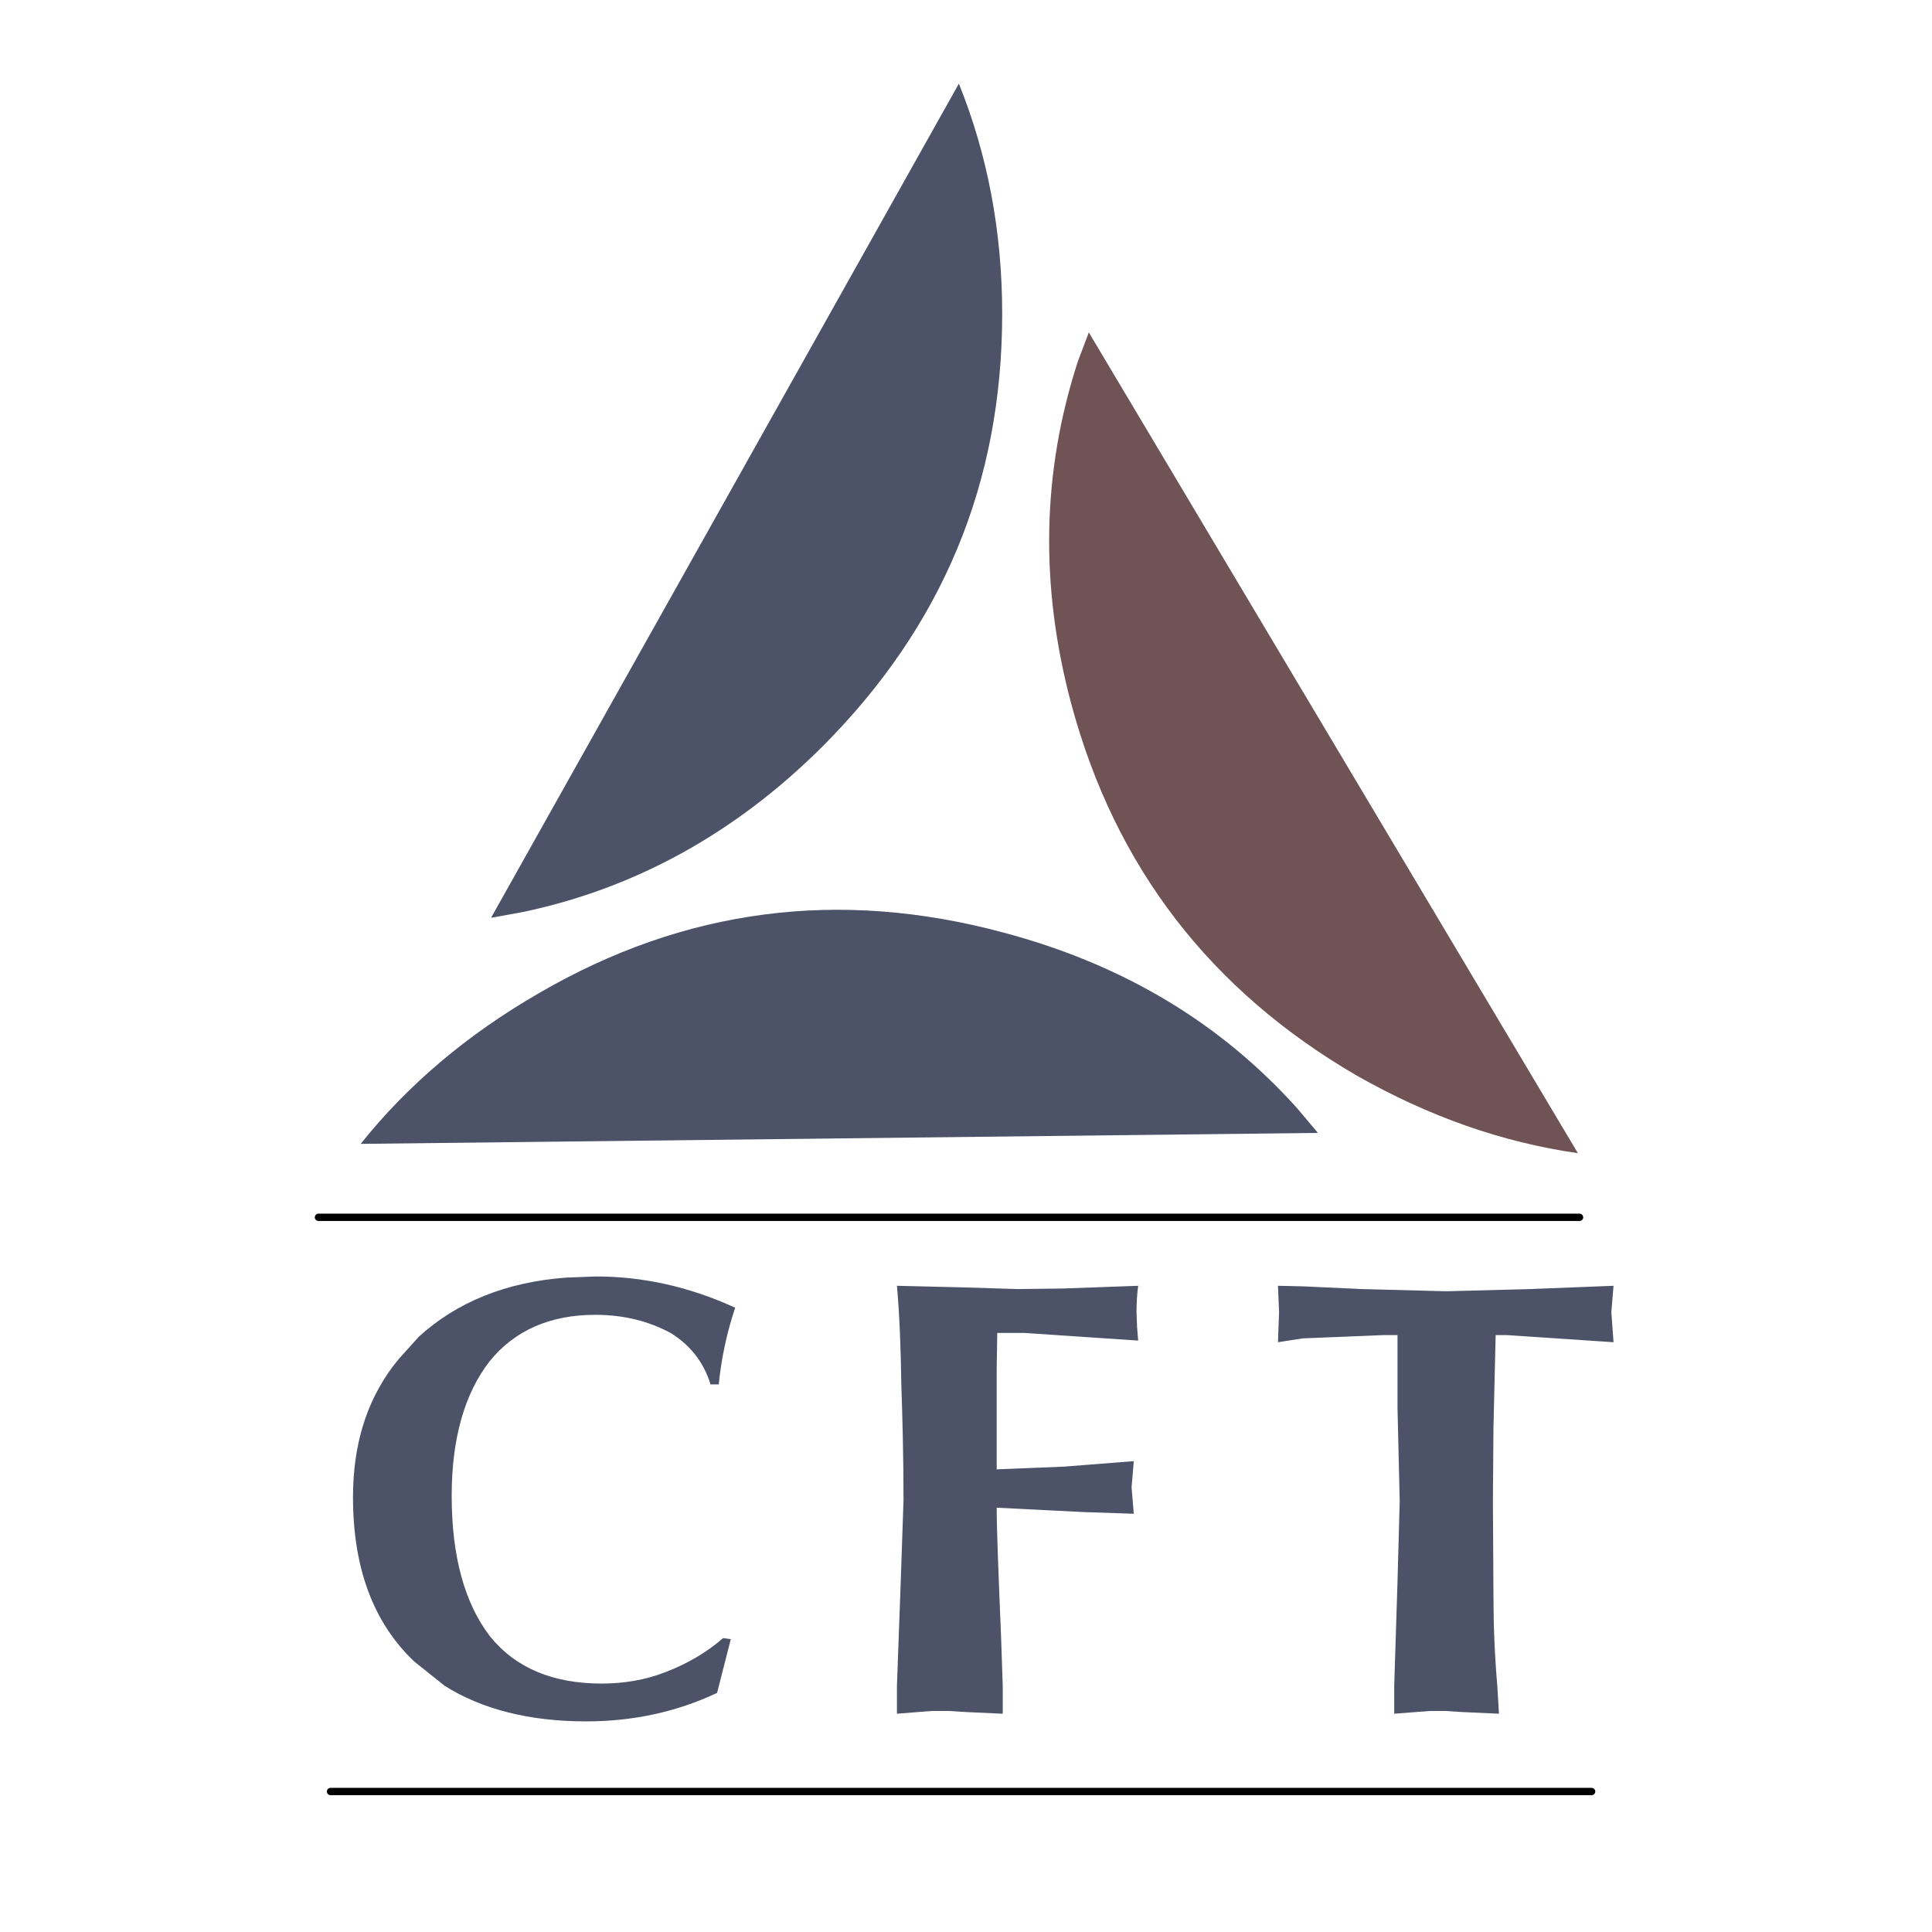<?xml version="1.0" encoding="utf-8"?>
<!-- Generator: Adobe Illustrator 13.0.0, SVG Export Plug-In . SVG Version: 6.00 Build 14948)  -->
<!DOCTYPE svg PUBLIC "-//W3C//DTD SVG 1.0//EN" "http://www.w3.org/TR/2001/REC-SVG-20010904/DTD/svg10.dtd">
<svg version="1.0" id="Layer_1" xmlns="http://www.w3.org/2000/svg" xmlns:xlink="http://www.w3.org/1999/xlink" x="0px" y="0px"
	 width="192.756px" height="192.756px" viewBox="0 0 192.756 192.756" enable-background="new 0 0 192.756 192.756"
	 xml:space="preserve">
<g>
	<polygon fill-rule="evenodd" clip-rule="evenodd" fill="#FFFFFF" points="0,0 192.756,0 192.756,192.756 0,192.756 0,0 	"/>
	<path fill-rule="evenodd" clip-rule="evenodd" fill="#4C5368" d="M49.004,91.548L95.667,8.345
		c2.845,7.052,4.322,14.705,4.322,22.959c0,16.893-5.962,31.16-17.888,43.132c-8.644,8.637-18.709,14.213-29.978,16.564
		l-3.009,0.547H49.004L49.004,91.548z"/>
	<path fill-rule="evenodd" clip-rule="evenodd" fill="#4C5368" d="M131.443,113.031l-95.458,1.094
		c4.705-5.904,10.667-10.934,17.778-15.033c14.552-8.473,29.978-10.441,46.28-6.068c11.98,3.171,21.718,9.02,29.376,17.549
		l2.024,2.404V113.031L131.443,113.031z"/>
	<path fill-rule="evenodd" clip-rule="evenodd" fill="#705355" d="M108.632,33.164l48.796,81.891
		c-7.604-1.094-14.88-3.662-22.101-7.764c-14.552-8.473-24.069-20.773-28.446-37.063c-3.173-11.863-2.898-23.233,0.657-34.167
		L108.632,33.164L108.632,33.164z"/>
	<path fill-rule="evenodd" clip-rule="evenodd" fill="#4C5368" d="M113.391,130.908l0.055,1.477l0.109,1.365l-11.378-0.766h-2.681
		l-0.055,3.555v10.059l6.729-0.273l6.947-0.547l-0.219,2.623l0.219,2.625l-4.923-0.164l-8.753-0.438c0,2.076,0.164,6.342,0.438,12.9
		l0.164,4.865v2.789l-3.61-0.164l-1.75-0.109h-1.75l-3.446,0.273v-2.789l0.383-10.496l0.274-8.035c0-4.428-0.11-8.254-0.219-11.535
		c-0.055-3.498-0.164-6.777-0.438-9.84l6.838,0.164l5.197,0.164l4.485-0.055l7.549-0.273
		C113.445,129.104,113.391,129.924,113.391,130.908L113.391,130.908z M127.504,133.914l0.11-3.006l-0.11-2.625l2.463,0.055
		l5.907,0.273l8.425,0.219l8.369-0.219l8.315-0.328l-0.219,2.625l0.219,3.006l-10.612-0.711h-1.149l-0.218,9.184l-0.056,7.381
		l0.056,9.566c0,2.734,0.109,5.631,0.382,8.855l0.165,2.789l-3.61-0.164l-1.751-0.109h-1.532l-3.556,0.273v-2.789l0.328-10.385
		l0.219-8.037l-0.219-9.293v-7.271h-1.367l-8.096,0.328L127.504,133.914L127.504,133.914z M39.158,136.375l0.656-0.82l1.969-2.188
		c3.775-3.443,8.698-5.467,14.771-5.904l2.954-0.109c4.541,0,9.19,0.984,13.84,3.117c-0.821,2.459-1.368,4.975-1.641,7.652h-0.82
		c-0.657-2.186-2.024-3.936-3.994-5.139c-2.133-1.146-4.595-1.803-7.495-1.803c-4.486,0-8.042,1.529-10.558,4.646
		c-2.462,3.17-3.775,7.652-3.775,13.393c0,6.123,1.313,10.77,3.83,14.049c2.571,3.172,6.291,4.701,11.16,4.701
		c2.079,0,4.267-0.328,6.346-1.146c2.133-0.82,4.048-1.914,5.744-3.391l0.766,0.109l-1.368,5.357
		c-4.048,1.914-8.424,2.844-13.074,2.844c-5.635,0-10.394-1.203-14.114-3.555l-3.009-2.404c-4.103-3.881-6.127-9.348-6.127-16.4
		C35.219,144.191,36.532,139.928,39.158,136.375L39.158,136.375z"/>
	
		<path fill="none" stroke="#000000" stroke-width="0.729" stroke-linecap="round" stroke-linejoin="round" stroke-miterlimit="2.613" d="
		M31.772,121.451h125.819 M32.977,178.74h125.819"/>
</g>
</svg>
